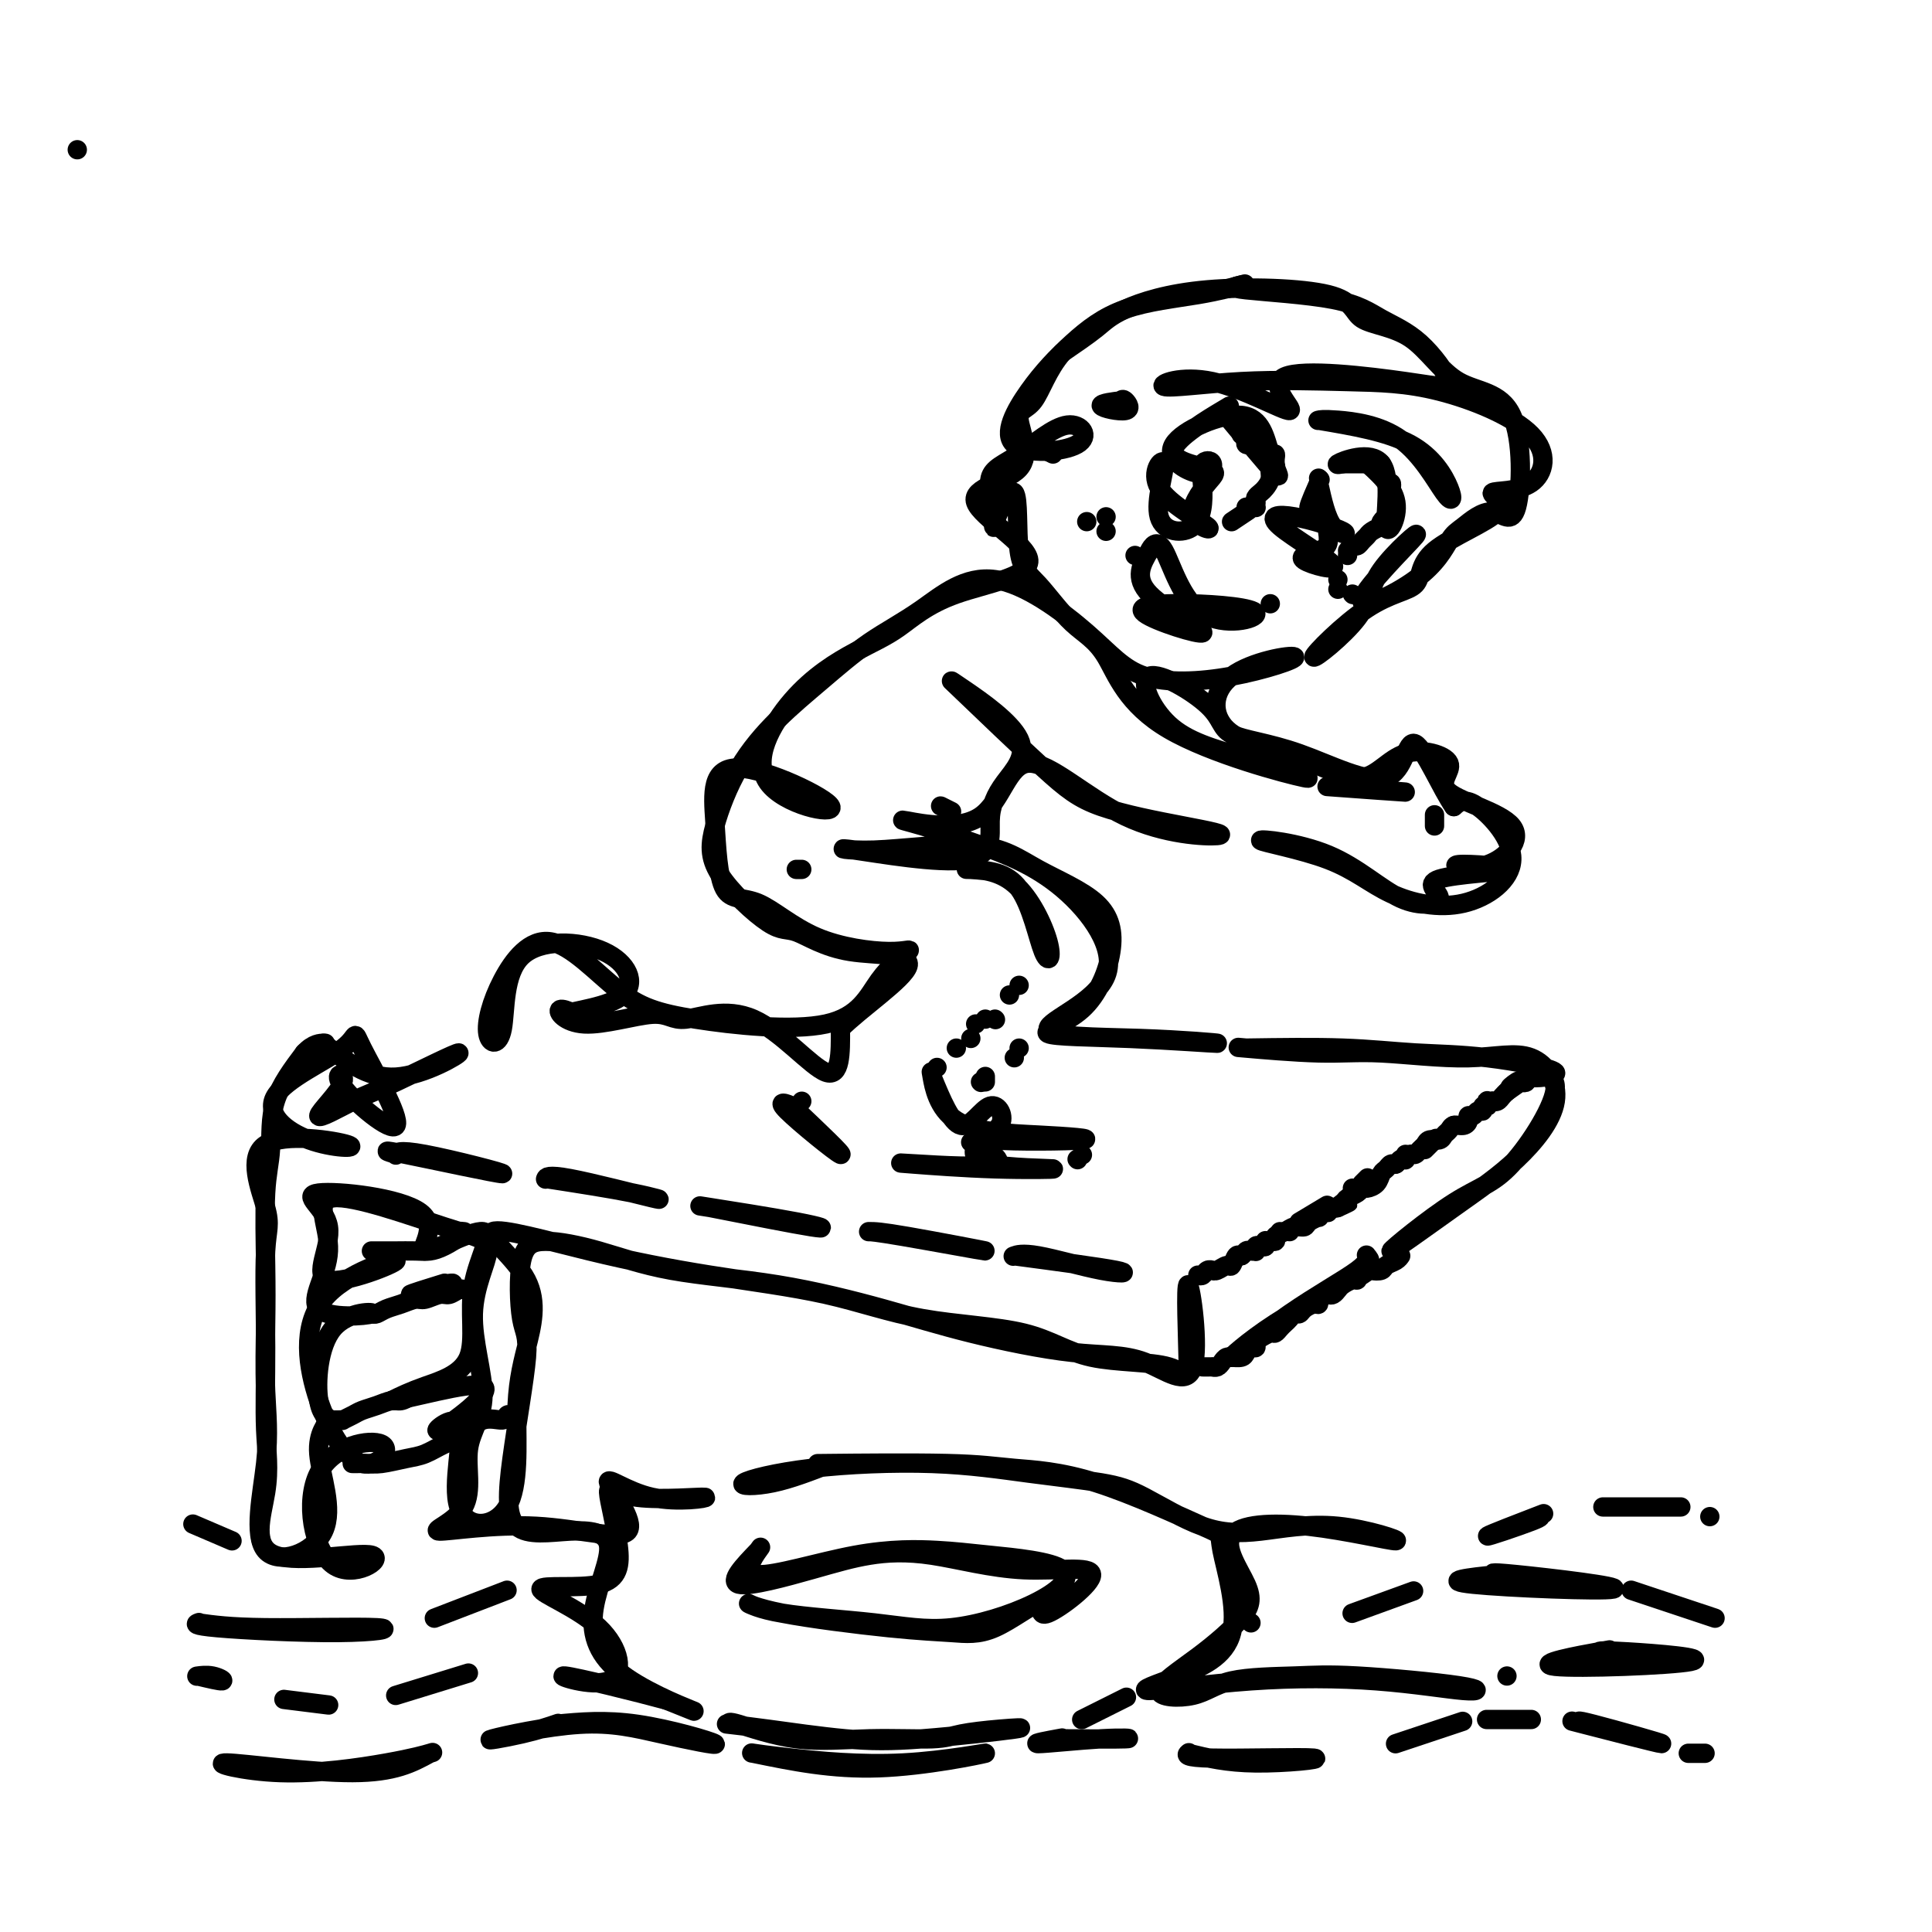 <svg viewBox='0 0 400 400' version='1.1' xmlns='http://www.w3.org/2000/svg' xmlns:xlink='http://www.w3.org/1999/xlink'><g fill='none' stroke='#000000' stroke-width='4' stroke-linecap='round' stroke-linejoin='round'><path d='M16,31c0.000,0.000 0.000,0.000 0,0c0.000,0.000 0.000,0.000 0,0'/><path d='M257,59c-1.363,0.294 -2.726,0.588 1,1c3.726,0.412 12.542,0.943 18,2c5.458,1.057 7.557,2.638 10,4c2.443,1.362 5.230,2.503 8,5c2.770,2.497 5.525,6.350 6,8c0.475,1.650 -1.328,1.095 -9,0c-7.672,-1.095 -21.211,-2.732 -25,-1c-3.789,1.732 2.173,6.832 1,7c-1.173,0.168 -9.481,-4.595 -16,-6c-6.519,-1.405 -11.248,0.548 -10,1c1.248,0.452 8.472,-0.596 16,-1c7.528,-0.404 15.359,-0.163 22,0c6.641,0.163 12.090,0.249 19,2c6.910,1.751 15.279,5.169 19,9c3.721,3.831 2.793,8.077 0,10c-2.793,1.923 -7.452,1.524 -8,2c-0.548,0.476 3.016,1.828 1,4c-2.016,2.172 -9.611,5.164 -13,8c-3.389,2.836 -2.571,5.515 -4,7c-1.429,1.485 -5.103,1.777 -10,5c-4.897,3.223 -11.017,9.377 -11,10c0.017,0.623 6.170,-4.287 9,-8c2.830,-3.713 2.337,-6.231 5,-10c2.663,-3.769 8.482,-8.789 7,-7c-1.482,1.789 -10.264,10.387 -11,13c-0.736,2.613 6.573,-0.760 11,-4c4.427,-3.240 5.972,-6.346 7,-8c1.028,-1.654 1.537,-1.854 3,-3c1.463,-1.146 3.878,-3.238 6,-3c2.122,0.238 3.951,2.807 5,-1c1.049,-3.807 1.316,-13.990 -1,-19c-2.316,-5.010 -7.217,-4.848 -11,-7c-3.783,-2.152 -6.448,-6.617 -10,-9c-3.552,-2.383 -7.991,-2.684 -10,-4c-2.009,-1.316 -1.588,-3.648 -7,-5c-5.412,-1.352 -16.657,-1.723 -25,-1c-8.343,0.723 -13.785,2.541 -17,4c-3.215,1.459 -4.204,2.560 -6,4c-1.796,1.440 -4.398,3.220 -7,5'/><path d='M220,73c-3.132,3.559 -4.462,7.956 -6,10c-1.538,2.044 -3.282,1.733 -3,4c0.282,2.267 2.591,7.110 0,10c-2.591,2.890 -10.083,3.827 -9,7c1.083,3.173 10.742,8.582 11,12c0.258,3.418 -8.885,4.846 -15,7c-6.115,2.154 -9.204,5.036 -12,7c-2.796,1.964 -5.300,3.010 -9,5c-3.700,1.990 -8.596,4.922 -13,10c-4.404,5.078 -8.316,12.301 -5,17c3.316,4.699 13.859,6.875 13,5c-0.859,-1.875 -13.120,-7.800 -19,-8c-5.880,-0.200 -5.378,5.324 -5,11c0.378,5.676 0.632,11.503 2,14c1.368,2.497 3.851,1.663 7,3c3.149,1.337 6.963,4.844 12,7c5.037,2.156 11.297,2.962 15,3c3.703,0.038 4.851,-0.691 4,0c-0.851,0.691 -3.700,2.801 -6,6c-2.300,3.199 -4.050,7.487 -11,9c-6.950,1.513 -19.098,0.251 -27,-1c-7.902,-1.251 -11.556,-2.490 -16,-6c-4.444,-3.510 -9.678,-9.291 -14,-10c-4.322,-0.709 -7.732,3.656 -10,8c-2.268,4.344 -3.393,8.669 -3,11c0.393,2.331 2.305,2.669 3,-1c0.695,-3.669 0.175,-11.344 4,-15c3.825,-3.656 11.996,-3.292 17,-1c5.004,2.292 6.843,6.513 4,9c-2.843,2.487 -10.367,3.242 -12,4c-1.633,0.758 2.625,1.521 3,1c0.375,-0.521 -3.133,-2.324 -4,-2c-0.867,0.324 0.906,2.775 5,3c4.094,0.225 10.509,-1.777 14,-2c3.491,-0.223 4.060,1.332 7,1c2.940,-0.332 8.253,-2.551 14,0c5.747,2.551 11.928,9.872 15,11c3.072,1.128 3.036,-3.936 3,-9'/><path d='M174,213c4.200,-4.220 13.198,-10.271 14,-13c0.802,-2.729 -6.594,-2.135 -12,-3c-5.406,-0.865 -8.823,-3.189 -11,-4c-2.177,-0.811 -3.114,-0.108 -6,-2c-2.886,-1.892 -7.721,-6.379 -10,-10c-2.279,-3.621 -2.000,-6.375 -1,-10c1.000,-3.625 2.722,-8.120 5,-12c2.278,-3.880 5.112,-7.144 8,-10c2.888,-2.856 5.831,-5.303 9,-8c3.169,-2.697 6.564,-5.643 10,-8c3.436,-2.357 6.912,-4.123 11,-7c4.088,-2.877 8.787,-6.864 15,-6c6.213,0.864 13.938,6.580 19,11c5.062,4.420 7.461,7.543 12,9c4.539,1.457 11.219,1.248 18,0c6.781,-1.248 13.662,-3.533 13,-4c-0.662,-0.467 -8.869,0.885 -13,4c-4.131,3.115 -4.187,7.994 -1,11c3.187,3.006 9.617,4.140 15,6c5.383,1.860 9.718,4.446 13,4c3.282,-0.446 5.510,-3.925 9,-5c3.490,-1.075 8.241,0.254 9,2c0.759,1.746 -2.473,3.910 0,6c2.473,2.090 10.650,4.105 13,7c2.350,2.895 -1.126,6.669 -5,8c-3.874,1.331 -8.147,0.217 -6,0c2.147,-0.217 10.715,0.461 10,1c-0.715,0.539 -10.714,0.937 -14,2c-3.286,1.063 0.140,2.791 0,4c-0.140,1.209 -3.848,1.898 -8,0c-4.152,-1.898 -8.750,-6.383 -15,-9c-6.250,-2.617 -14.154,-3.365 -14,-3c0.154,0.365 8.365,1.844 14,4c5.635,2.156 8.692,4.989 13,7c4.308,2.011 9.866,3.199 15,2c5.134,-1.199 9.844,-4.784 10,-9c0.156,-4.216 -4.241,-9.062 -7,-11c-2.759,-1.938 -3.879,-0.969 -5,0'/><path d='M301,167c-2.455,-3.438 -6.093,-12.032 -8,-13c-1.907,-0.968 -2.084,5.689 -6,7c-3.916,1.311 -11.570,-2.723 -18,-5c-6.430,-2.277 -11.636,-2.797 -14,-4c-2.364,-1.203 -1.884,-3.089 -5,-6c-3.116,-2.911 -9.826,-6.846 -12,-6c-2.174,0.846 0.189,6.474 4,10c3.811,3.526 9.071,4.951 16,7c6.929,2.049 15.526,4.722 12,4c-3.526,-0.722 -19.177,-4.840 -28,-10c-8.823,-5.160 -10.819,-11.363 -13,-15c-2.181,-3.637 -4.547,-4.707 -7,-7c-2.453,-2.293 -4.991,-5.810 -7,-8c-2.009,-2.190 -3.488,-3.055 -4,-7c-0.512,-3.945 -0.056,-10.970 -1,-12c-0.944,-1.030 -3.286,3.936 -4,6c-0.714,2.064 0.200,1.225 0,-1c-0.200,-2.225 -1.515,-5.835 -1,-8c0.515,-2.165 2.861,-2.886 6,-5c3.139,-2.114 7.070,-5.620 10,-6c2.930,-0.380 4.859,2.365 2,4c-2.859,1.635 -10.505,2.159 -13,0c-2.495,-2.159 0.163,-7.003 3,-11c2.837,-3.997 5.854,-7.148 9,-10c3.146,-2.852 6.421,-5.404 11,-7c4.579,-1.596 10.464,-2.238 15,-3c4.536,-0.762 7.725,-1.646 9,-2c1.275,-0.354 0.638,-0.177 0,0'/><path d='M232,83c0.239,-0.249 0.478,-0.498 1,0c0.522,0.498 1.325,1.742 0,2c-1.325,0.258 -4.780,-0.469 -5,-1c-0.220,-0.531 2.794,-0.866 4,-1c1.206,-0.134 0.603,-0.067 0,0'/><path d='M253,85c4.703,5.670 9.406,11.340 11,13c1.594,1.660 0.079,-0.690 -1,-4c-1.079,-3.310 -1.722,-7.580 -6,-8c-4.278,-0.420 -12.190,3.009 -14,6c-1.810,2.991 2.482,5.545 5,6c2.518,0.455 3.263,-1.188 3,-2c-0.263,-0.812 -1.533,-0.794 -2,0c-0.467,0.794 -0.130,2.364 0,5c0.130,2.636 0.052,6.337 -2,8c-2.052,1.663 -6.077,1.288 -7,-2c-0.923,-3.288 1.258,-9.490 1,-11c-0.258,-1.510 -2.953,1.670 -1,5c1.953,3.330 8.554,6.808 10,8c1.446,1.192 -2.262,0.097 -3,-2c-0.738,-2.097 1.493,-5.197 3,-7c1.507,-1.803 2.291,-2.308 0,-3c-2.291,-0.692 -7.655,-1.571 -7,-4c0.655,-2.429 7.330,-6.408 10,-8c2.670,-1.592 1.335,-0.796 0,0'/><path d='M273,87c7.141,1.205 14.282,2.410 19,5c4.718,2.590 7.012,6.564 8,9c0.988,2.436 0.671,3.332 -1,1c-1.671,-2.332 -4.695,-7.893 -9,-11c-4.305,-3.107 -9.890,-3.760 -13,-4c-3.110,-0.240 -3.746,-0.069 -4,0c-0.254,0.069 -0.127,0.034 0,0'/><path d='M216,93c1.067,0.533 2.133,1.067 2,1c-0.133,-0.067 -1.467,-0.733 -2,-1c-0.533,-0.267 -0.267,-0.133 0,0'/><path d='M282,95c3.238,2.841 6.477,5.682 7,9c0.523,3.318 -1.669,7.113 -2,5c-0.331,-2.113 1.200,-10.133 -1,-13c-2.200,-2.867 -8.131,-0.579 -9,0c-0.869,0.579 3.323,-0.549 5,-1c1.677,-0.451 0.838,-0.226 0,0'/><path d='M273,99c0.000,0.000 0.100,0.100 0.1,0.1'/><path d='M273,100c0.790,3.601 1.580,7.202 3,9c1.420,1.798 3.468,1.793 2,1c-1.468,-0.793 -6.454,-2.373 -10,-3c-3.546,-0.627 -5.653,-0.303 -3,2c2.653,2.303 10.065,6.583 11,8c0.935,1.417 -4.606,-0.028 -6,-1c-1.394,-0.972 1.361,-1.470 3,-2c1.639,-0.530 2.163,-1.092 2,-3c-0.163,-1.908 -1.013,-5.161 -2,-6c-0.987,-0.839 -2.112,0.736 -2,0c0.112,-0.736 1.461,-3.782 2,-5c0.539,-1.218 0.270,-0.609 0,0'/><path d='M260,104c0.000,0.000 0.000,0.000 0,0c0.000,0.000 0.000,0.000 0,0'/><path d='M258,106c-1.600,1.067 -3.200,2.133 -3,2c0.200,-0.133 2.200,-1.467 3,-2c0.800,-0.533 0.400,-0.267 0,0'/><path d='M229,107c0.000,0.000 0.000,0.000 0,0c0.000,0.000 0.000,0.000 0,0'/><path d='M225,108c0.000,0.000 0.000,0.000 0,0c0.000,0.000 0.000,0.000 0,0'/><path d='M229,110c0.000,0.000 0.000,0.000 0,0c0.000,0.000 0.000,0.000 0,0'/><path d='M238,114c-1.647,2.795 -3.295,5.590 0,9c3.295,3.410 11.531,7.435 11,8c-0.531,0.565 -9.829,-2.328 -12,-4c-2.171,-1.672 2.784,-2.122 9,-2c6.216,0.122 13.693,0.814 14,2c0.307,1.186 -6.557,2.864 -11,0c-4.443,-2.864 -6.465,-10.271 -8,-13c-1.535,-2.729 -2.581,-0.780 -3,0c-0.419,0.780 -0.209,0.390 0,0'/><path d='M235,115c0.000,0.000 0.000,0.000 0,0c0.000,0.000 0.000,0.000 0,0'/><path d='M279,115c0.000,0.000 0.000,0.000 0,0c0.000,0.000 0.000,0.000 0,0'/><path d='M277,120c0.000,0.000 0.000,0.000 0,0c0.000,0.000 0.000,0.000 0,0'/><path d='M277,122c0.000,0.000 0.000,0.000 0,0c0.000,0.000 0.000,0.000 0,0'/><path d='M280,123c0.000,0.000 0.100,0.100 0.1,0.1'/><path d='M263,125c0.000,0.000 0.000,0.000 0,0c0.000,0.000 0.000,0.000 0,0'/><path d='M241,126c0.533,0.533 1.067,1.067 1,1c-0.067,-0.067 -0.733,-0.733 -1,-1c-0.267,-0.267 -0.133,-0.133 0,0'/><path d='M245,129c0.000,0.000 0.100,0.100 0.1,0.1'/><path d='M197,141c7.100,6.806 14.199,13.612 19,18c4.801,4.388 7.302,6.357 12,8c4.698,1.643 11.591,2.962 17,4c5.409,1.038 9.333,1.797 7,2c-2.333,0.203 -10.923,-0.151 -19,-4c-8.077,-3.849 -15.643,-11.193 -20,-11c-4.357,0.193 -5.506,7.923 -10,11c-4.494,3.077 -12.332,1.501 -15,1c-2.668,-0.501 -0.165,0.073 3,1c3.165,0.927 6.992,2.209 12,4c5.008,1.791 11.197,4.092 17,9c5.803,4.908 11.221,12.422 9,18c-2.221,5.578 -12.082,9.220 -12,11c0.082,1.780 10.106,1.697 19,2c8.894,0.303 16.658,0.990 16,1c-0.658,0.010 -9.736,-0.659 -18,-1c-8.264,-0.341 -15.712,-0.353 -17,-1c-1.288,-0.647 3.583,-1.927 7,-5c3.417,-3.073 5.379,-7.939 6,-12c0.621,-4.061 -0.101,-7.316 -3,-10c-2.899,-2.684 -7.977,-4.796 -12,-7c-4.023,-2.204 -6.992,-4.499 -13,-5c-6.008,-0.501 -15.054,0.792 -21,1c-5.946,0.208 -8.791,-0.669 -4,0c4.791,0.669 17.217,2.883 23,2c5.783,-0.883 4.923,-4.864 5,-8c0.077,-3.136 1.093,-5.429 3,-8c1.907,-2.571 4.707,-5.421 3,-9c-1.707,-3.579 -7.921,-7.887 -11,-10c-3.079,-2.113 -3.023,-2.032 -3,-2c0.023,0.032 0.011,0.016 0,0'/><path d='M277,163c-1.464,-0.143 -2.929,-0.286 1,0c3.929,0.286 13.250,1.000 13,1c-0.250,-0.000 -10.071,-0.714 -14,-1c-3.929,-0.286 -1.964,-0.143 0,0'/><path d='M195,167c1.071,0.536 2.143,1.071 2,1c-0.143,-0.071 -1.500,-0.750 -2,-1c-0.500,-0.250 -0.143,-0.071 0,0c0.143,0.071 0.071,0.036 0,0'/><path d='M297,169c0.000,1.067 0.000,2.133 0,2c0.000,-0.133 0.000,-1.467 0,-2c0.000,-0.533 0.000,-0.267 0,0'/><path d='M165,180c0.533,0.000 1.067,0.000 1,0c-0.067,0.000 -0.733,0.000 -1,0c-0.267,0.000 -0.133,0.000 0,0'/><path d='M201,180c3.728,0.249 7.456,0.497 10,4c2.544,3.503 3.903,10.259 5,13c1.097,2.741 1.933,1.467 1,-2c-0.933,-3.467 -3.636,-9.126 -7,-12c-3.364,-2.874 -7.390,-2.964 -9,-3c-1.610,-0.036 -0.805,-0.018 0,0'/><path d='M211,204c0.000,0.000 0.000,0.000 0,0c0.000,0.000 0.000,0.000 0,0'/><path d='M209,206c0.000,0.000 0.000,0.000 0,0c0.000,0.000 0.000,0.000 0,0'/><path d='M206,211c0.000,0.000 0.100,0.100 0.1,0.1'/><path d='M204,211c0.000,0.000 0.000,0.000 0,0c0.000,0.000 0.000,0.000 0,0'/><path d='M202,212c0.000,0.000 0.000,0.000 0,0c0.000,0.000 0.000,0.000 0,0c-0.000,0.000 0.000,0.000 0,0c0.000,0.000 0.000,0.000 0,0'/><path d='M201,215c0.000,0.000 0.000,0.000 0,0c0.000,0.000 -0.000,-0.000 0,0c0.000,0.000 0.000,0.000 0,0'/><path d='M67,216c4.527,3.685 9.055,7.369 15,7c5.945,-0.369 13.308,-4.792 13,-5c-0.308,-0.208 -8.285,3.800 -13,6c-4.715,2.200 -6.167,2.593 -9,4c-2.833,1.407 -7.045,3.828 -7,3c0.045,-0.828 4.349,-4.904 5,-7c0.651,-2.096 -2.351,-2.211 0,1c2.351,3.211 10.056,9.746 11,8c0.944,-1.746 -4.874,-11.775 -7,-16c-2.126,-4.225 -0.561,-2.647 -4,0c-3.439,2.647 -11.883,6.361 -14,10c-2.117,3.639 2.094,7.202 7,9c4.906,1.798 10.506,1.831 8,1c-2.506,-0.831 -13.117,-2.527 -17,0c-3.883,2.527 -1.037,9.276 0,13c1.037,3.724 0.263,4.425 0,9c-0.263,4.575 -0.017,13.026 0,20c0.017,6.974 -0.195,12.472 0,17c0.195,4.528 0.799,8.088 0,13c-0.799,4.912 -3.000,11.177 2,13c5.000,1.823 17.202,-0.795 20,0c2.798,0.795 -3.809,5.002 -8,2c-4.191,-3.002 -5.968,-13.212 -3,-19c2.968,-5.788 10.681,-7.152 13,-6c2.319,1.152 -0.755,4.820 -4,4c-3.245,-0.820 -6.661,-6.128 -9,-13c-2.339,-6.872 -3.602,-15.308 1,-21c4.602,-5.692 15.070,-8.640 15,-8c-0.070,0.640 -10.677,4.869 -14,4c-3.323,-0.869 0.639,-6.837 0,-11c-0.639,-4.163 -5.880,-6.520 -2,-7c3.880,-0.480 16.879,0.916 21,4c4.121,3.084 -0.637,7.854 1,8c1.637,0.146 9.668,-4.334 12,-4c2.332,0.334 -1.035,5.481 -2,11c-0.965,5.519 0.471,11.409 -1,15c-1.471,3.591 -5.849,4.883 -9,6c-3.151,1.117 -5.076,2.058 -7,3'/><path d='M81,290c2.451,0.081 16.577,-4.215 19,-3c2.423,1.215 -6.858,7.943 -9,9c-2.142,1.057 2.856,-3.557 4,-1c1.144,2.557 -1.567,12.287 0,17c1.567,4.713 7.412,4.411 10,0c2.588,-4.411 1.919,-12.929 2,-19c0.081,-6.071 0.910,-9.695 2,-14c1.090,-4.305 2.439,-9.290 0,-14c-2.439,-4.710 -8.668,-9.143 -7,-10c1.668,-0.857 11.233,1.864 20,4c8.767,2.136 16.736,3.687 25,5c8.264,1.313 16.823,2.390 24,4c7.177,1.610 12.971,3.755 20,5c7.029,1.245 15.292,1.590 21,3c5.708,1.410 8.861,3.883 14,5c5.139,1.117 12.264,0.877 16,2c3.736,1.123 4.084,3.610 4,-1c-0.084,-4.610 -0.599,-16.318 0,-16c0.599,0.318 2.311,12.663 1,17c-1.311,4.337 -5.644,0.666 -10,-1c-4.356,-1.666 -8.736,-1.326 -15,-2c-6.264,-0.674 -14.414,-2.361 -21,-4c-6.586,-1.639 -11.608,-3.228 -18,-5c-6.392,-1.772 -14.154,-3.725 -22,-5c-7.846,-1.275 -15.775,-1.873 -22,-3c-6.225,-1.127 -10.748,-2.784 -15,-4c-4.252,-1.216 -8.235,-1.991 -11,-2c-2.765,-0.009 -4.311,0.749 -5,4c-0.689,3.251 -0.520,8.997 0,12c0.520,3.003 1.391,3.265 1,8c-0.391,4.735 -2.044,13.944 -3,21c-0.956,7.056 -1.216,11.958 1,14c2.216,2.042 6.908,1.222 11,1c4.092,-0.222 7.583,0.153 8,3c0.417,2.847 -2.239,8.165 -3,13c-0.761,4.835 0.372,9.186 5,13c4.628,3.814 12.751,7.090 15,8c2.249,0.910 -1.375,-0.545 -5,-2'/><path d='M138,352c-6.044,-1.646 -18.653,-4.762 -21,-5c-2.347,-0.238 5.570,2.401 9,1c3.430,-1.401 2.374,-6.841 -2,-11c-4.374,-4.159 -12.066,-7.036 -12,-8c0.066,-0.964 7.889,-0.015 12,-1c4.111,-0.985 4.510,-3.904 4,-8c-0.510,-4.096 -1.929,-9.368 -2,-11c-0.071,-1.632 1.204,0.376 6,1c4.796,0.624 13.112,-0.137 14,0c0.888,0.137 -5.652,1.171 -11,0c-5.348,-1.171 -9.504,-4.547 -9,-3c0.504,1.547 5.669,8.016 4,10c-1.669,1.984 -10.170,-0.518 -19,-1c-8.830,-0.482 -17.989,1.056 -20,1c-2.011,-0.056 3.125,-1.706 5,-5c1.875,-3.294 0.488,-8.231 1,-12c0.512,-3.769 2.923,-6.371 3,-11c0.077,-4.629 -2.179,-11.284 -2,-17c0.179,-5.716 2.794,-10.494 3,-13c0.206,-2.506 -1.998,-2.741 -9,-5c-7.002,-2.259 -18.804,-6.542 -23,-6c-4.196,0.542 -0.788,5.908 -1,11c-0.212,5.092 -4.046,9.911 -2,12c2.046,2.089 9.972,1.448 11,1c1.028,-0.448 -4.843,-0.702 -8,3c-3.157,3.702 -3.599,11.361 -3,15c0.599,3.639 2.238,3.259 2,4c-0.238,0.741 -2.355,2.603 -2,7c0.355,4.397 3.181,11.327 1,16c-2.181,4.673 -9.369,7.088 -12,4c-2.631,-3.088 -0.706,-11.678 0,-18c0.706,-6.322 0.193,-10.374 0,-15c-0.193,-4.626 -0.067,-9.826 0,-14c0.067,-4.174 0.073,-7.323 0,-12c-0.073,-4.677 -0.226,-10.883 0,-15c0.226,-4.117 0.830,-6.147 1,-9c0.170,-2.853 -0.094,-6.529 1,-10c1.094,-3.471 3.547,-6.735 6,-10'/><path d='M63,218c1.822,-2.000 3.378,-2.000 4,-2c0.622,-0.000 0.311,0.000 0,0'/><path d='M198,217c0.000,0.000 0.000,0.000 0,0c0.000,0.000 0.000,0.000 0,0'/><path d='M211,217c0.000,0.000 0.000,0.000 0,0c0.000,0.000 0.000,0.000 0,0'/><path d='M258,217c7.081,-0.104 14.161,-0.208 20,0c5.839,0.208 10.435,0.728 15,1c4.565,0.272 9.099,0.296 15,1c5.901,0.704 13.171,2.086 14,3c0.829,0.914 -4.782,1.358 -5,1c-0.218,-0.358 4.958,-1.517 5,2c0.042,3.517 -5.049,11.710 -9,16c-3.951,4.290 -6.760,4.676 -12,8c-5.240,3.324 -12.910,9.586 -13,10c-0.090,0.414 7.400,-5.019 13,-9c5.600,-3.981 9.309,-6.511 13,-10c3.691,-3.489 7.362,-7.939 8,-12c0.638,-4.061 -1.758,-7.733 -5,-9c-3.242,-1.267 -7.330,-0.130 -13,0c-5.670,0.130 -12.922,-0.749 -18,-1c-5.078,-0.251 -7.983,0.125 -13,0c-5.017,-0.125 -12.148,-0.750 -15,-1c-2.852,-0.250 -1.426,-0.125 0,0'/><path d='M210,219c0.000,0.000 0.000,0.000 0,0c0.000,0.000 0.000,0.000 0,0c0.000,0.000 0.000,0.000 0,0'/><path d='M194,221c0.000,0.000 0.000,0.000 0,0c0.000,0.000 0.000,0.000 0,0'/><path d='M193,223c1.967,4.777 3.934,9.554 6,10c2.066,0.446 4.229,-3.439 6,-4c1.771,-0.561 3.148,2.201 2,4c-1.148,1.799 -4.823,2.635 -1,3c3.823,0.365 15.143,0.261 18,0c2.857,-0.261 -2.750,-0.678 -9,-1c-6.250,-0.322 -13.144,-0.548 -17,-3c-3.856,-2.452 -4.673,-7.129 -5,-9c-0.327,-1.871 -0.163,-0.935 0,0'/><path d='M204,223c0.000,0.533 0.000,1.067 0,1c0.000,-0.067 0.000,-0.733 0,-1c0.000,-0.267 0.000,-0.133 0,0'/><path d='M203,224c0.000,0.000 0.100,0.100 0.1,0.1'/><path d='M166,228c0.000,0.000 0.000,0.000 0,0c0.000,0.000 0.000,0.000 0,0'/><path d='M309,228c0.000,0.000 0.000,0.000 0,0c0.000,0.000 0.000,0.000 0,0'/><path d='M164,229c5.500,5.214 11.000,10.429 10,10c-1.000,-0.429 -8.500,-6.500 -11,-9c-2.500,-2.500 0.000,-1.429 1,-1c1.000,0.429 0.500,0.214 0,0'/><path d='M301,233c0.000,0.000 0.000,0.000 0,0c0.000,0.000 0.000,0.000 0,0'/><path d='M297,236c-1.067,1.067 -2.133,2.133 -2,2c0.133,-0.133 1.467,-1.467 2,-2c0.533,-0.533 0.267,-0.267 0,0'/><path d='M202,237c-0.438,1.585 -0.876,3.170 3,4c3.876,0.830 12.066,0.906 13,1c0.934,0.094 -5.387,0.207 -12,0c-6.613,-0.207 -13.518,-0.732 -17,-1c-3.482,-0.268 -3.542,-0.278 1,0c4.542,0.278 13.684,0.844 16,0c2.316,-0.844 -2.196,-3.098 -4,-4c-1.804,-0.902 -0.902,-0.451 0,0'/><path d='M82,239c-1.856,-0.574 -3.713,-1.148 2,0c5.713,1.148 18.995,4.019 20,4c1.005,-0.019 -10.268,-2.928 -16,-4c-5.732,-1.072 -5.923,-0.306 -6,0c-0.077,0.306 -0.038,0.153 0,0'/><path d='M224,239c0.000,0.000 0.100,0.100 0.1,0.1'/><path d='M291,239c0.000,0.000 0.000,0.000 0,0c0.000,0.000 0.000,0.000 0,0'/><path d='M223,240c0.000,0.000 0.100,0.100 0.1,0.1'/><path d='M289,241c0.000,0.000 0.000,0.000 0,0c0.000,0.000 0.000,0.000 0,0'/><path d='M113,244c6.679,1.033 13.359,2.067 18,3c4.641,0.933 7.244,1.766 4,1c-3.244,-0.766 -12.335,-3.129 -17,-4c-4.665,-0.871 -4.904,-0.249 -5,0c-0.096,0.249 -0.048,0.124 0,0'/><path d='M283,244c-0.533,0.533 -1.067,1.067 -1,1c0.067,-0.067 0.733,-0.733 1,-1c0.267,-0.267 0.133,-0.133 0,0'/><path d='M280,246c0.000,0.000 0.000,0.000 0,0c0.000,0.000 0.000,0.000 0,0'/><path d='M147,250c8.679,1.714 17.357,3.429 21,4c3.643,0.571 2.250,-0.000 -3,-1c-5.250,-1.000 -14.357,-2.429 -18,-3c-3.643,-0.571 -1.821,-0.286 0,0'/><path d='M274,250c-2.667,1.600 -5.333,3.200 -5,3c0.333,-0.200 3.667,-2.200 5,-3c1.333,-0.800 0.667,-0.400 0,0'/><path d='M267,255c0.000,0.000 0.000,0.000 0,0c0.000,0.000 0.000,0.000 0,0'/><path d='M180,255c1.110,0.000 2.220,0.000 8,1c5.780,1.000 16.230,3.000 16,3c-0.230,0.000 -11.139,-2.000 -17,-3c-5.861,-1.000 -6.675,-1.000 -7,-1c-0.325,0.000 -0.163,0.000 0,0'/><path d='M265,255c0.000,0.000 0.000,0.000 0,0c0.000,0.000 0.000,0.000 0,0'/><path d='M262,257c0.000,0.533 0.000,1.067 0,1c0.000,-0.067 0.000,-0.733 0,-1c0.000,-0.267 0.000,-0.133 0,0'/><path d='M210,260c8.861,1.177 17.722,2.354 21,3c3.278,0.646 0.971,0.761 -3,0c-3.971,-0.761 -9.608,-2.397 -13,-3c-3.392,-0.603 -4.541,-0.172 -5,0c-0.459,0.172 -0.230,0.086 0,0'/><path d='M257,260c0.000,0.000 0.000,0.000 0,0c0.000,0.000 0.000,0.000 0,0'/><path d='M283,260c0.739,0.826 1.477,1.652 -2,4c-3.477,2.348 -11.170,6.219 -17,10c-5.830,3.781 -9.797,7.472 -9,7c0.797,-0.472 6.358,-5.106 12,-9c5.642,-3.894 11.365,-7.048 14,-9c2.635,-1.952 2.181,-2.700 2,-3c-0.181,-0.300 -0.091,-0.150 0,0'/><path d='M91,266c1.929,-0.286 3.857,-0.571 2,0c-1.857,0.571 -7.500,2.000 -8,2c-0.500,0.000 4.143,-1.429 6,-2c1.857,-0.571 0.929,-0.286 0,0'/><path d='M172,303c-4.135,1.611 -8.270,3.222 -12,4c-3.730,0.778 -7.056,0.722 -6,0c1.056,-0.722 6.492,-2.111 14,-3c7.508,-0.889 17.088,-1.279 25,-1c7.912,0.279 14.156,1.225 20,2c5.844,0.775 11.288,1.377 15,2c3.712,0.623 5.694,1.267 9,3c3.306,1.733 7.938,4.555 12,6c4.062,1.445 7.556,1.514 12,1c4.444,-0.514 9.840,-1.612 16,-1c6.160,0.612 13.086,2.933 12,3c-1.086,0.067 -10.182,-2.120 -18,-3c-7.818,-0.880 -14.358,-0.453 -16,2c-1.642,2.453 1.613,6.933 3,10c1.387,3.067 0.905,4.720 -1,7c-1.905,2.280 -5.233,5.186 -9,8c-3.767,2.814 -7.972,5.537 -8,7c-0.028,1.463 4.123,1.666 7,1c2.877,-0.666 4.481,-2.201 8,-3c3.519,-0.799 8.952,-0.862 13,-1c4.048,-0.138 6.712,-0.351 13,0c6.288,0.351 16.200,1.266 21,2c4.800,0.734 4.489,1.286 1,1c-3.489,-0.286 -10.156,-1.411 -18,-2c-7.844,-0.589 -16.864,-0.642 -26,0c-9.136,0.642 -18.389,1.981 -21,2c-2.611,0.019 1.418,-1.280 6,-3c4.582,-1.720 9.716,-3.861 11,-9c1.284,-5.139 -1.281,-13.276 -2,-17c-0.719,-3.724 0.409,-3.036 -4,-5c-4.409,-1.964 -14.355,-6.579 -22,-9c-7.645,-2.421 -12.987,-2.649 -17,-3c-4.013,-0.351 -6.696,-0.825 -14,-1c-7.304,-0.175 -19.230,-0.050 -24,0c-4.770,0.050 -2.385,0.025 0,0'/><path d='M332,312c7.857,0.000 15.714,0.000 16,0c0.286,0.000 -7.000,0.000 -11,0c-4.000,0.000 -4.714,0.000 -5,0c-0.286,0.000 -0.143,0.000 0,0'/><path d='M318,314c0.893,-0.036 1.786,-0.071 -1,1c-2.786,1.071 -9.250,3.250 -9,3c0.250,-0.250 7.214,-2.929 10,-4c2.786,-1.071 1.393,-0.536 0,0'/><path d='M354,314c0.000,0.000 0.000,0.000 0,0c0.000,0.000 0.000,0.000 0,0'/><path d='M41,316c3.733,1.600 7.467,3.200 7,3c-0.467,-0.200 -5.133,-2.200 -7,-3c-1.867,-0.800 -0.933,-0.400 0,0'/><path d='M157,321c-3.099,3.215 -6.198,6.429 -4,7c2.198,0.571 9.694,-1.502 15,-3c5.306,-1.498 8.424,-2.420 12,-3c3.576,-0.580 7.610,-0.816 13,0c5.390,0.816 12.135,2.685 19,3c6.865,0.315 13.849,-0.924 14,1c0.151,1.924 -6.531,7.012 -9,8c-2.469,0.988 -0.725,-2.122 -2,-2c-1.275,0.122 -5.567,3.477 -9,5c-3.433,1.523 -6.006,1.213 -9,1c-2.994,-0.213 -6.411,-0.328 -13,-1c-6.589,-0.672 -16.352,-1.900 -22,-3c-5.648,-1.100 -7.183,-2.073 -7,-2c0.183,0.073 2.084,1.191 7,2c4.916,0.809 12.848,1.310 19,2c6.152,0.690 10.523,1.569 16,1c5.477,-0.569 12.058,-2.585 17,-5c4.942,-2.415 8.245,-5.230 6,-7c-2.245,-1.770 -10.036,-2.497 -15,-3c-4.964,-0.503 -7.099,-0.782 -11,-1c-3.901,-0.218 -9.567,-0.373 -17,1c-7.433,1.373 -16.631,4.275 -20,4c-3.369,-0.275 -0.907,-3.728 0,-5c0.907,-1.272 0.259,-0.363 0,0c-0.259,0.363 -0.130,0.182 0,0'/><path d='M310,326c-5.971,0.641 -11.943,1.282 -5,2c6.943,0.718 26.799,1.512 29,1c2.201,-0.512 -13.254,-2.330 -20,-3c-6.746,-0.670 -4.785,-0.191 -4,0c0.785,0.191 0.392,0.096 0,0'/><path d='M103,330c-6.933,2.667 -13.867,5.333 -13,5c0.867,-0.333 9.533,-3.667 13,-5c3.467,-1.333 1.733,-0.667 0,0'/><path d='M291,330c-5.867,2.133 -11.733,4.267 -11,4c0.733,-0.267 8.067,-2.933 11,-4c2.933,-1.067 1.467,-0.533 0,0'/><path d='M340,330c8.000,2.667 16.000,5.333 15,5c-1.000,-0.333 -11.000,-3.667 -15,-5c-4.000,-1.333 -2.000,-0.667 0,0'/><path d='M41,336c3.264,0.459 6.528,0.918 14,1c7.472,0.082 19.151,-0.213 23,0c3.849,0.213 -0.133,0.933 -8,1c-7.867,0.067 -19.618,-0.521 -25,-1c-5.382,-0.479 -4.395,-0.851 -4,-1c0.395,-0.149 0.197,-0.074 0,0'/><path d='M259,336c0.000,0.000 0.000,0.000 0,0c0.000,0.000 0.000,0.000 0,0'/><path d='M331,342c0.144,-0.172 0.287,-0.344 6,0c5.713,0.344 16.995,1.206 13,2c-3.995,0.794 -23.268,1.522 -28,1c-4.732,-0.522 5.077,-2.292 9,-3c3.923,-0.708 1.962,-0.354 0,0'/><path d='M41,347c2.250,0.536 4.500,1.071 5,1c0.500,-0.071 -0.750,-0.750 -2,-1c-1.250,-0.250 -2.500,-0.071 -3,0c-0.500,0.071 -0.250,0.036 0,0'/><path d='M95,347c-6.933,2.133 -13.867,4.267 -13,4c0.867,-0.267 9.533,-2.933 13,-4c3.467,-1.067 1.733,-0.533 0,0'/><path d='M312,347c0.000,0.000 0.000,0.000 0,0c0.000,0.000 0.000,0.000 0,0'/><path d='M60,352c4.267,0.533 8.533,1.067 8,1c-0.533,-0.067 -5.867,-0.733 -8,-1c-2.133,-0.267 -1.067,-0.133 0,0'/><path d='M232,352c-4.267,2.133 -8.533,4.267 -8,4c0.533,-0.267 5.867,-2.933 8,-4c2.133,-1.067 1.067,-0.533 0,0'/><path d='M309,356c4.267,0.000 8.533,0.000 8,0c-0.533,0.000 -5.867,0.000 -8,0c-2.133,-0.000 -1.067,0.000 0,0'/><path d='M115,357c5.136,-0.491 10.272,-0.981 17,0c6.728,0.981 15.049,3.434 16,4c0.951,0.566 -5.468,-0.756 -11,-2c-5.532,-1.244 -10.179,-2.411 -17,-2c-6.821,0.411 -15.818,2.399 -18,3c-2.182,0.601 2.451,-0.184 6,-1c3.549,-0.816 6.014,-1.662 7,-2c0.986,-0.338 0.493,-0.169 0,0'/><path d='M151,357c-0.155,-0.341 -0.309,-0.683 2,0c2.309,0.683 7.083,2.390 12,3c4.917,0.610 9.978,0.123 15,0c5.022,-0.123 10.004,0.118 13,0c2.996,-0.118 4.005,-0.594 6,-1c1.995,-0.406 4.977,-0.742 8,-1c3.023,-0.258 6.088,-0.437 3,0c-3.088,0.437 -12.327,1.490 -19,2c-6.673,0.510 -10.778,0.477 -16,0c-5.222,-0.477 -11.560,-1.398 -16,-2c-4.440,-0.602 -6.983,-0.886 -8,-1c-1.017,-0.114 -0.509,-0.057 0,0'/><path d='M301,357c-6.400,2.133 -12.800,4.267 -12,4c0.800,-0.267 8.800,-2.933 12,-4c3.200,-1.067 1.600,-0.533 0,0'/><path d='M328,357c-1.214,-0.571 -2.429,-1.143 2,0c4.429,1.143 14.500,4.000 14,4c-0.500,0.000 -11.571,-2.857 -16,-4c-4.429,-1.143 -2.214,-0.571 0,0'/><path d='M219,360c6.057,0.038 12.115,0.077 14,0c1.885,-0.077 -0.402,-0.268 -5,0c-4.598,0.268 -11.507,0.995 -13,1c-1.493,0.005 2.431,-0.713 4,-1c1.569,-0.287 0.785,-0.144 0,0'/><path d='M89,363c-3.644,1.990 -7.287,3.979 -16,4c-8.713,0.021 -22.495,-1.928 -26,-2c-3.505,-0.072 3.267,1.733 11,2c7.733,0.267 16.428,-1.005 22,-2c5.572,-0.995 8.021,-1.713 9,-2c0.979,-0.287 0.490,-0.144 0,0'/><path d='M156,363c8.151,1.674 16.302,3.349 26,3c9.698,-0.349 20.942,-2.720 22,-3c1.058,-0.280 -8.070,1.533 -17,2c-8.930,0.467 -17.662,-0.411 -23,-1c-5.338,-0.589 -7.283,-0.889 -8,-1c-0.717,-0.111 -0.205,-0.032 0,0c0.205,0.032 0.102,0.016 0,0'/><path d='M246,363c3.962,0.967 7.923,1.933 14,2c6.077,0.067 14.268,-0.766 12,-1c-2.268,-0.234 -14.995,0.129 -21,0c-6.005,-0.129 -5.287,-0.751 -5,-1c0.287,-0.249 0.144,-0.124 0,0'/><path d='M350,363c1.600,0.000 3.200,0.000 3,0c-0.200,0.000 -2.200,0.000 -3,0c-0.800,-0.000 -0.400,0.000 0,0'/><path d='M248,264c0.341,0.114 0.682,0.228 1,0c0.318,-0.228 0.614,-0.797 1,-1c0.386,-0.203 0.863,-0.038 1,0c0.137,0.038 -0.065,-0.050 0,0c0.065,0.050 0.399,0.239 1,0c0.601,-0.239 1.471,-0.905 2,-1c0.529,-0.095 0.719,0.381 1,0c0.281,-0.381 0.653,-1.619 1,-2c0.347,-0.381 0.667,0.094 1,0c0.333,-0.094 0.678,-0.756 1,-1c0.322,-0.244 0.622,-0.069 1,0c0.378,0.069 0.836,0.032 1,0c0.164,-0.032 0.034,-0.060 0,0c-0.034,0.060 0.027,0.208 0,0c-0.027,-0.208 -0.143,-0.773 0,-1c0.143,-0.227 0.544,-0.116 1,0c0.456,0.116 0.965,0.239 1,0c0.035,-0.239 -0.406,-0.838 0,-1c0.406,-0.162 1.657,0.115 2,0c0.343,-0.115 -0.222,-0.622 0,-1c0.222,-0.378 1.230,-0.627 2,-1c0.770,-0.373 1.302,-0.869 2,-1c0.698,-0.131 1.563,0.105 2,0c0.437,-0.105 0.447,-0.549 1,-1c0.553,-0.451 1.650,-0.909 2,-1c0.350,-0.091 -0.047,0.186 0,0c0.047,-0.186 0.537,-0.834 1,-1c0.463,-0.166 0.897,0.151 1,0c0.103,-0.151 -0.126,-0.772 0,-1c0.126,-0.228 0.607,-0.065 1,0c0.393,0.065 0.696,0.033 1,0'/><path d='M277,250c4.434,-2.118 1.020,-0.414 0,0c-1.020,0.414 0.356,-0.463 1,-1c0.644,-0.537 0.558,-0.734 1,-1c0.442,-0.266 1.414,-0.600 2,-1c0.586,-0.400 0.787,-0.866 1,-1c0.213,-0.134 0.438,0.065 1,0c0.562,-0.065 1.460,-0.395 2,-1c0.540,-0.605 0.722,-1.486 1,-2c0.278,-0.514 0.653,-0.660 1,-1c0.347,-0.340 0.667,-0.875 1,-1c0.333,-0.125 0.681,0.159 1,0c0.319,-0.159 0.610,-0.760 1,-1c0.390,-0.240 0.878,-0.120 1,0c0.122,0.120 -0.122,0.240 0,0c0.122,-0.240 0.609,-0.839 1,-1c0.391,-0.161 0.686,0.115 1,0c0.314,-0.115 0.647,-0.622 1,-1c0.353,-0.378 0.725,-0.626 1,-1c0.275,-0.374 0.454,-0.875 1,-1c0.546,-0.125 1.459,0.125 2,0c0.541,-0.125 0.709,-0.625 1,-1c0.291,-0.375 0.704,-0.626 1,-1c0.296,-0.374 0.475,-0.870 1,-1c0.525,-0.130 1.397,0.105 2,0c0.603,-0.105 0.936,-0.549 1,-1c0.064,-0.451 -0.142,-0.910 0,-1c0.142,-0.090 0.630,0.187 1,0c0.370,-0.187 0.621,-0.838 1,-1c0.379,-0.162 0.885,0.167 1,0c0.115,-0.167 -0.161,-0.829 0,-1c0.161,-0.171 0.760,0.150 1,0c0.240,-0.150 0.120,-0.772 0,-1c-0.120,-0.228 -0.239,-0.064 0,0c0.239,0.064 0.838,0.028 1,0c0.162,-0.028 -0.111,-0.049 0,0c0.111,0.049 0.607,0.167 1,0c0.393,-0.167 0.684,-0.619 1,-1c0.316,-0.381 0.658,-0.690 1,-1'/><path d='M312,226c5.592,-3.880 2.073,-1.579 1,-1c-1.073,0.579 0.301,-0.563 1,-1c0.699,-0.437 0.723,-0.169 1,0c0.277,0.169 0.805,0.238 1,0c0.195,-0.238 0.056,-0.782 0,-1c-0.056,-0.218 -0.028,-0.109 0,0'/><path d='M249,283c0.303,-0.002 0.606,-0.003 1,0c0.394,0.003 0.879,0.011 1,0c0.121,-0.011 -0.121,-0.041 0,0c0.121,0.041 0.605,0.154 1,0c0.395,-0.154 0.701,-0.577 1,-1c0.299,-0.423 0.591,-0.848 1,-1c0.409,-0.152 0.935,-0.031 1,0c0.065,0.031 -0.333,-0.029 0,0c0.333,0.029 1.395,0.148 2,0c0.605,-0.148 0.753,-0.564 1,-1c0.247,-0.436 0.595,-0.891 1,-1c0.405,-0.109 0.868,0.129 1,0c0.132,-0.129 -0.067,-0.626 0,-1c0.067,-0.374 0.399,-0.625 1,-1c0.601,-0.375 1.470,-0.874 2,-1c0.530,-0.126 0.719,0.120 1,0c0.281,-0.120 0.653,-0.606 1,-1c0.347,-0.394 0.669,-0.697 1,-1c0.331,-0.303 0.670,-0.607 1,-1c0.330,-0.393 0.653,-0.875 1,-1c0.347,-0.125 0.720,0.106 1,0c0.280,-0.106 0.466,-0.549 1,-1c0.534,-0.451 1.414,-0.909 2,-1c0.586,-0.091 0.878,0.186 1,0c0.122,-0.186 0.074,-0.834 0,-1c-0.074,-0.166 -0.174,0.149 0,0c0.174,-0.149 0.623,-0.760 1,-1c0.377,-0.240 0.682,-0.107 1,0c0.318,0.107 0.649,0.187 1,0c0.351,-0.187 0.721,-0.641 1,-1c0.279,-0.359 0.467,-0.622 1,-1c0.533,-0.378 1.413,-0.871 2,-1c0.587,-0.129 0.882,0.106 1,0c0.118,-0.106 0.059,-0.553 0,-1'/><path d='M281,264c5.124,-2.880 1.935,-0.578 1,0c-0.935,0.578 0.383,-0.566 1,-1c0.617,-0.434 0.533,-0.159 1,0c0.467,0.159 1.484,0.200 2,0c0.516,-0.200 0.530,-0.641 1,-1c0.470,-0.359 1.396,-0.635 2,-1c0.604,-0.365 0.887,-0.819 1,-1c0.113,-0.181 0.057,-0.091 0,0'/><path d='M77,259c-0.089,0.000 -0.177,0.000 0,0c0.177,-0.000 0.620,-0.000 1,0c0.380,0.000 0.696,0.001 1,0c0.304,-0.001 0.598,-0.002 1,0c0.402,0.002 0.914,0.008 2,0c1.086,-0.008 2.745,-0.030 4,0c1.255,0.030 2.105,0.113 3,0c0.895,-0.113 1.834,-0.423 3,-1c1.166,-0.577 2.560,-1.423 3,-2c0.440,-0.577 -0.074,-0.886 0,-1c0.074,-0.114 0.735,-0.033 1,0c0.265,0.033 0.132,0.016 0,0'/><path d='M75,272c0.448,-0.002 0.896,-0.004 1,0c0.104,0.004 -0.135,0.012 0,0c0.135,-0.012 0.645,-0.046 1,0c0.355,0.046 0.555,0.171 1,0c0.445,-0.171 1.134,-0.638 2,-1c0.866,-0.362 1.908,-0.618 3,-1c1.092,-0.382 2.232,-0.891 3,-1c0.768,-0.109 1.162,0.181 2,0c0.838,-0.181 2.120,-0.833 3,-1c0.880,-0.167 1.360,0.151 2,0c0.640,-0.151 1.442,-0.771 2,-1c0.558,-0.229 0.874,-0.065 1,0c0.126,0.065 0.063,0.033 0,0'/><path d='M69,294c0.296,0.006 0.592,0.013 1,0c0.408,-0.013 0.927,-0.045 1,0c0.073,0.045 -0.300,0.166 0,0c0.300,-0.166 1.273,-0.618 2,-1c0.727,-0.382 1.207,-0.694 2,-1c0.793,-0.306 1.900,-0.608 3,-1c1.100,-0.392 2.193,-0.876 3,-1c0.807,-0.124 1.327,0.110 2,0c0.673,-0.110 1.500,-0.566 2,-1c0.500,-0.434 0.673,-0.848 1,-1c0.327,-0.152 0.808,-0.044 1,0c0.192,0.044 0.096,0.022 0,0'/><path d='M73,303c-0.068,-0.002 -0.136,-0.004 0,0c0.136,0.004 0.475,0.013 1,0c0.525,-0.013 1.235,-0.048 2,0c0.765,0.048 1.586,0.180 3,0c1.414,-0.180 3.420,-0.673 5,-1c1.580,-0.327 2.735,-0.489 4,-1c1.265,-0.511 2.639,-1.370 4,-2c1.361,-0.630 2.708,-1.030 4,-2c1.292,-0.970 2.528,-2.508 4,-3c1.472,-0.492 3.178,0.064 4,0c0.822,-0.064 0.760,-0.748 1,-1c0.240,-0.252 0.783,-0.072 1,0c0.217,0.072 0.109,0.036 0,0'/><path d='M257,90c0.417,-0.083 0.833,-0.166 1,0c0.167,0.166 0.083,0.581 0,1c-0.083,0.419 -0.167,0.843 0,1c0.167,0.157 0.584,0.046 1,0c0.416,-0.046 0.833,-0.027 1,0c0.167,0.027 0.086,0.064 0,0c-0.086,-0.064 -0.177,-0.228 0,0c0.177,0.228 0.622,0.848 1,1c0.378,0.152 0.690,-0.166 1,0c0.310,0.166 0.619,0.814 1,1c0.381,0.186 0.835,-0.090 1,0c0.165,0.090 0.040,0.544 0,1c-0.040,0.456 0.004,0.912 0,1c-0.004,0.088 -0.057,-0.194 0,0c0.057,0.194 0.223,0.864 0,1c-0.223,0.136 -0.834,-0.262 -1,0c-0.166,0.262 0.113,1.183 0,2c-0.113,0.817 -0.619,1.529 -1,2c-0.381,0.471 -0.637,0.701 -1,1c-0.363,0.299 -0.832,0.669 -1,1c-0.168,0.331 -0.035,0.625 0,1c0.035,0.375 -0.029,0.833 0,1c0.029,0.167 0.152,0.045 0,0c-0.152,-0.045 -0.579,-0.012 -1,0c-0.421,0.012 -0.834,0.003 -1,0c-0.166,-0.003 -0.083,-0.002 0,0'/><path d='M278,96c0.331,-0.000 0.662,-0.000 1,0c0.338,0.000 0.682,0.000 1,0c0.318,-0.000 0.610,-0.000 1,0c0.390,0.000 0.878,0.000 1,0c0.122,-0.000 -0.121,-0.001 0,0c0.121,0.001 0.607,0.004 1,0c0.393,-0.004 0.694,-0.016 1,0c0.306,0.016 0.617,0.060 1,0c0.383,-0.060 0.839,-0.224 1,0c0.161,0.224 0.028,0.835 0,1c-0.028,0.165 0.049,-0.114 0,0c-0.049,0.114 -0.223,0.623 0,1c0.223,0.377 0.844,0.622 1,1c0.156,0.378 -0.154,0.889 0,1c0.154,0.111 0.773,-0.177 1,0c0.227,0.177 0.061,0.821 0,1c-0.061,0.179 -0.016,-0.106 0,0c0.016,0.106 0.004,0.602 0,1c-0.004,0.398 -0.000,0.698 0,1c0.000,0.302 -0.004,0.607 0,1c0.004,0.393 0.016,0.875 0,1c-0.016,0.125 -0.061,-0.107 0,0c0.061,0.107 0.226,0.555 0,1c-0.226,0.445 -0.843,0.889 -1,1c-0.157,0.111 0.147,-0.111 0,0c-0.147,0.111 -0.746,0.555 -1,1c-0.254,0.445 -0.162,0.893 0,1c0.162,0.107 0.394,-0.125 0,0c-0.394,0.125 -1.415,0.607 -2,1c-0.585,0.393 -0.734,0.696 -1,1c-0.266,0.304 -0.649,0.607 -1,1c-0.351,0.393 -0.672,0.875 -1,1c-0.328,0.125 -0.665,-0.107 -1,0c-0.335,0.107 -0.667,0.554 -1,1'/></g>
</svg>